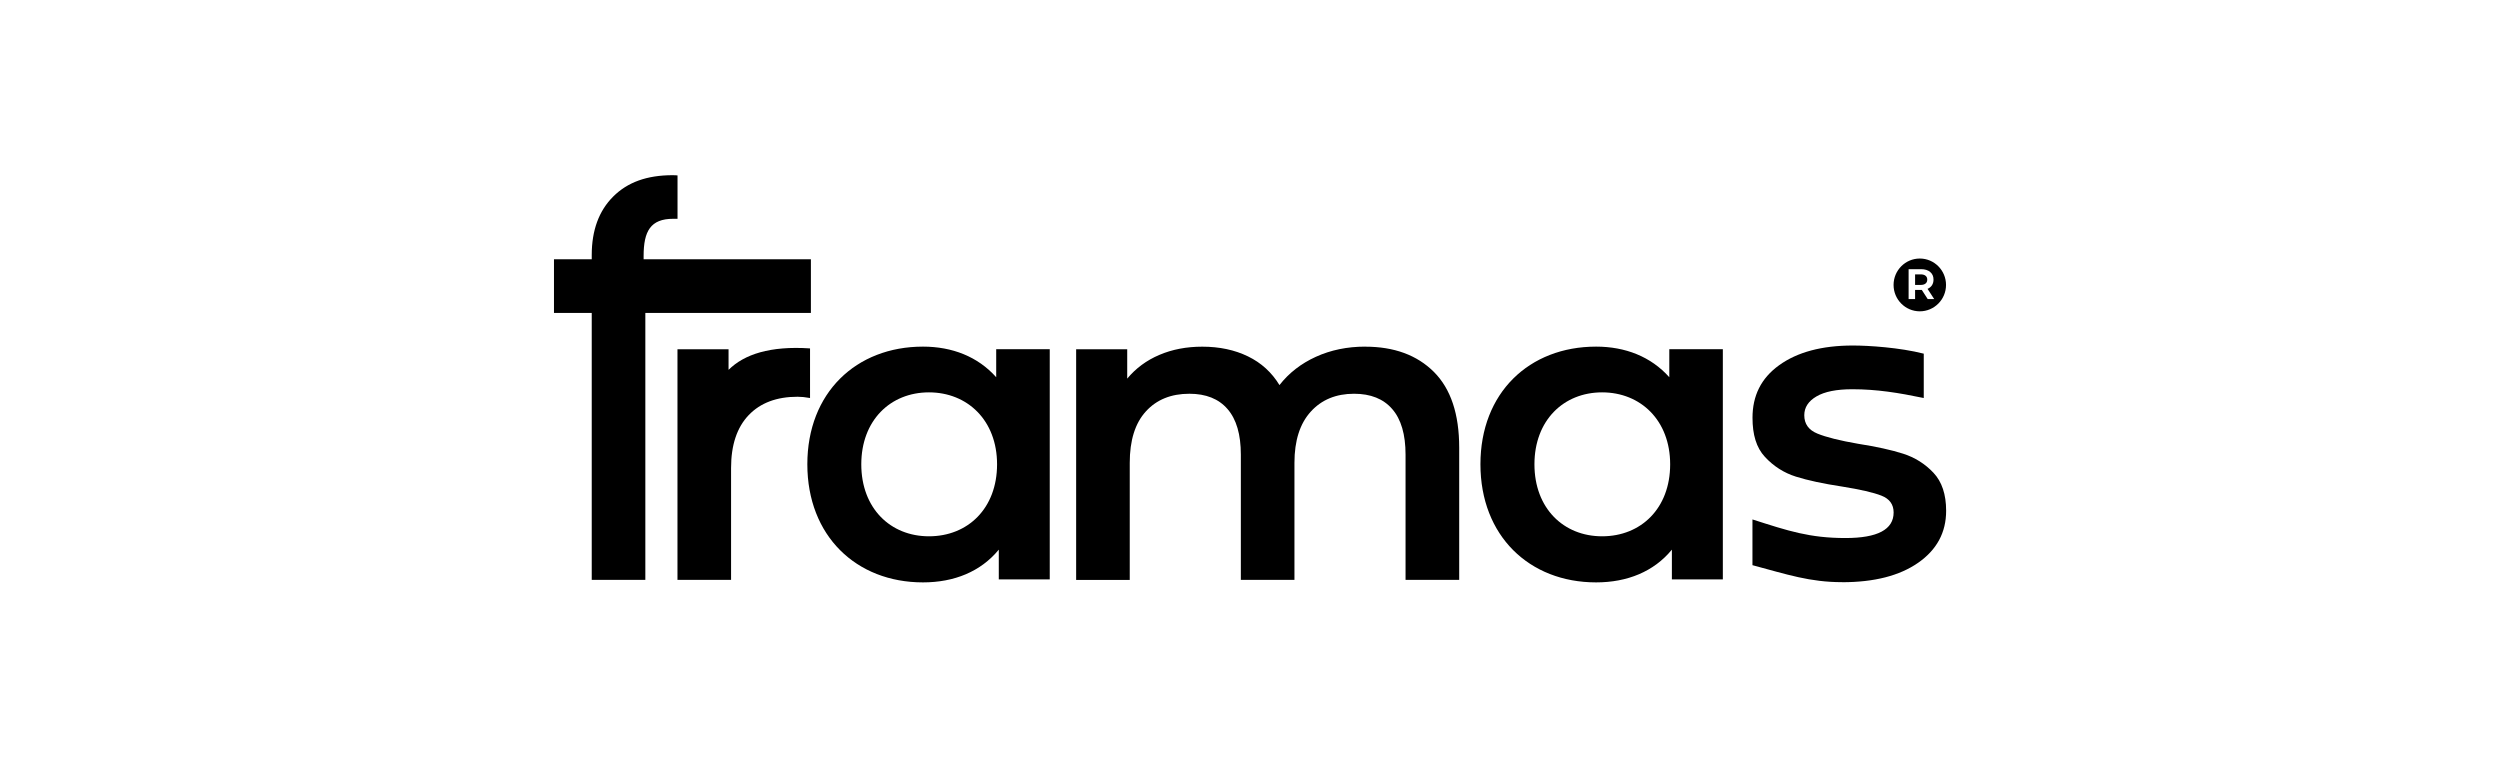 <svg width="264" height="80" viewBox="0 0 264 80" fill="none" xmlns="http://www.w3.org/2000/svg">
<g clip-path="url(#clip0_10855_13576)">
<path d="M169.182 56.633C165.11 56.633 162.037 53.675 162.037 49.033C162.037 44.392 165.11 41.433 169.182 41.433C173.254 41.433 176.369 44.392 176.369 49.033C176.369 53.675 173.297 56.633 169.182 56.633ZM176.278 36.877V39.835C174.333 37.652 171.618 36.603 168.546 36.603C161.492 36.603 156.334 41.47 156.334 49.027C156.334 56.584 161.492 61.5 168.546 61.5C171.848 61.5 174.648 60.359 176.551 58.042V61.183H181.932V36.877H176.278Z" fill="black"/>
<path d="M71.087 23.105C68.699 23.105 67.966 24.41 67.966 27.027V27.381H85.631V33.047H68.148V61.232H62.487V33.047H58.5V27.381H62.487V26.935C62.487 24.319 63.245 22.263 64.754 20.757C66.263 19.25 68.299 18.5 71.05 18.5C71.275 18.5 71.547 18.524 71.547 18.524V23.105C71.547 23.105 71.347 23.105 71.093 23.105H71.087Z" fill="black"/>
<path d="M76.935 39.055C78.595 37.414 81.316 36.511 85.54 36.792V42.031C85.055 41.94 84.619 41.897 84.225 41.897C82.019 41.897 80.298 42.543 79.062 43.836C77.826 45.13 77.201 46.99 77.201 49.423V61.232H71.541V36.883H76.935V39.055Z" fill="black"/>
<path d="M144.172 36.609C147.22 36.609 149.638 37.499 151.42 39.274C153.201 41.055 154.092 43.721 154.092 47.276V61.232H148.426V48.008C148.426 45.88 147.959 44.276 147.02 43.196C146.087 42.116 144.741 41.58 142.99 41.58C141.087 41.58 139.56 42.208 138.415 43.471C137.269 44.733 136.694 46.532 136.694 48.874V61.232H131.033V48.008C131.033 45.88 130.567 44.276 129.627 43.196C128.694 42.116 127.349 41.58 125.597 41.58C123.664 41.58 122.131 42.202 120.998 43.452C119.865 44.696 119.301 46.508 119.301 48.88V61.238H113.641V36.883H119.034V39.982C119.943 38.89 121.071 38.054 122.434 37.475C123.792 36.895 125.301 36.609 126.961 36.609C128.773 36.609 130.379 36.95 131.785 37.633C133.191 38.317 134.3 39.329 135.112 40.665C136.106 39.39 137.39 38.39 138.96 37.676C140.53 36.962 142.269 36.603 144.172 36.603V36.609Z" fill="black"/>
<path d="M194.519 61.476C191.132 61.476 188.768 60.677 185.059 59.682V54.852C188.841 56.066 191.101 56.816 194.883 56.816C198.27 56.816 199.967 55.919 199.967 54.12C199.967 53.266 199.537 52.674 198.676 52.339C197.816 52.003 196.428 51.686 194.525 51.381C192.525 51.076 190.901 50.729 189.647 50.332C188.392 49.936 187.302 49.246 186.38 48.252C185.459 47.264 185.065 45.886 185.065 44.117C185.065 41.805 185.956 39.951 187.877 38.567C189.798 37.182 192.392 36.487 195.658 36.487C197.325 36.487 200.579 36.694 203.149 37.347V42.031C200.482 41.476 198.186 41.104 195.61 41.104C193.943 41.104 192.683 41.354 191.822 41.86C190.962 42.36 190.532 43.025 190.532 43.849C190.532 44.764 190.992 45.41 191.919 45.788C192.841 46.166 194.271 46.526 196.21 46.862C198.149 47.167 199.737 47.514 200.973 47.911C202.209 48.307 203.282 48.978 204.173 49.924C205.064 50.869 205.512 52.205 205.512 53.943C205.512 56.224 204.53 58.054 202.561 59.426C200.591 60.799 197.919 61.482 194.525 61.482L194.519 61.476Z" fill="black"/>
<path fill-rule="evenodd" clip-rule="evenodd" d="M202.821 28.973H202.233V30.089H202.821C203.045 30.089 203.215 30.04 203.336 29.942C203.458 29.845 203.518 29.704 203.518 29.528C203.518 29.351 203.458 29.216 203.336 29.119C203.215 29.021 203.039 28.973 202.821 28.973Z" fill="black"/>
<path fill-rule="evenodd" clip-rule="evenodd" d="M202.73 27.301C201.203 27.301 199.961 28.552 199.961 30.089C199.961 31.626 201.203 32.876 202.73 32.876C204.258 32.876 205.5 31.626 205.5 30.089C205.5 28.552 204.258 27.301 202.73 27.301ZM203.567 31.583L202.943 30.619H202.233V31.583H201.549V28.424H202.858C203.264 28.424 203.591 28.521 203.827 28.722C204.064 28.918 204.179 29.186 204.179 29.521C204.179 29.759 204.124 29.954 204.015 30.125C203.906 30.29 203.749 30.418 203.549 30.503L204.251 31.583H203.567Z" fill="black"/>
<path d="M98.097 56.633C94.024 56.633 90.952 53.675 90.952 49.033C90.952 44.392 94.024 41.433 98.097 41.433C102.169 41.433 105.29 44.392 105.29 49.033C105.29 53.675 102.218 56.633 98.097 56.633ZM105.199 36.877V39.835C103.254 37.652 100.539 36.603 97.466 36.603C90.412 36.603 85.255 41.47 85.255 49.027C85.255 56.584 90.412 61.5 97.466 61.5C100.769 61.5 103.569 60.359 105.472 58.042V61.183H110.853V36.877H105.199Z" fill="black"/>
</g>
<defs>
<clipPath id="clip0_10855_13576">
<rect width="147" height="43" fill="white" transform="translate(58.5 18.5)"/>
</clipPath>
</defs>
</svg>
